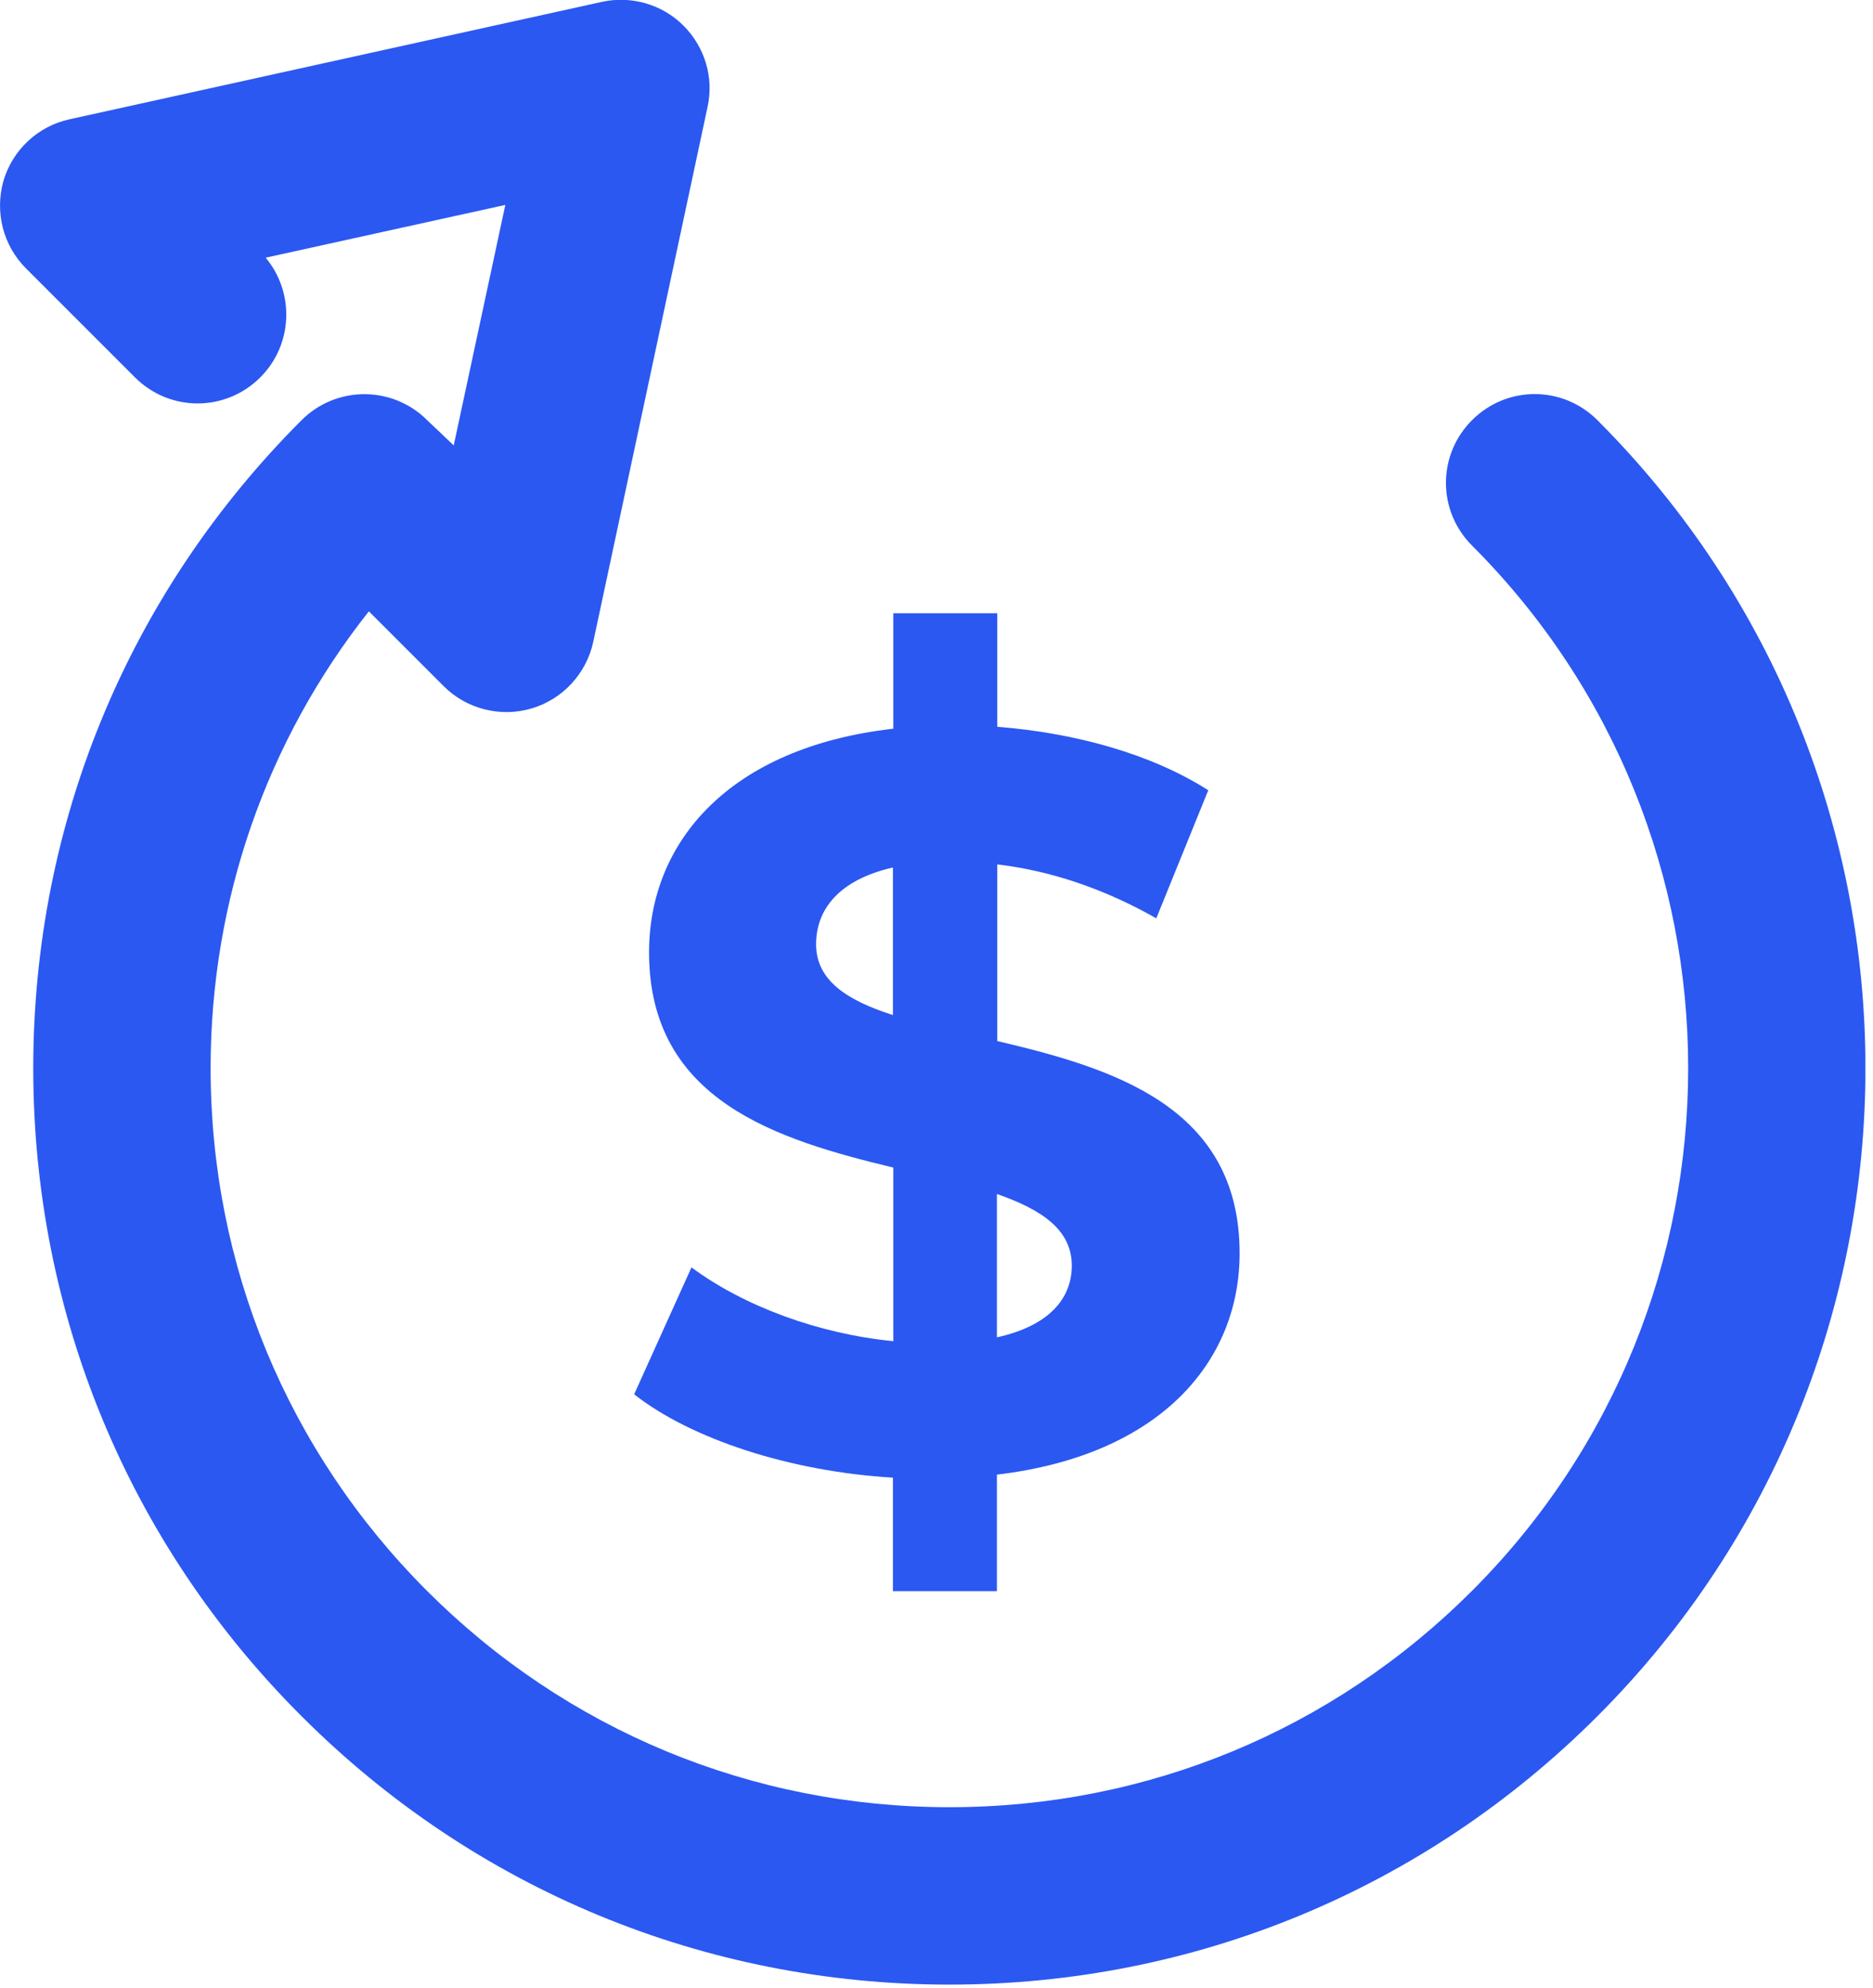 <svg width="49" height="52" viewBox="0 0 49 52" fill="none" xmlns="http://www.w3.org/2000/svg">
<g clip-path="url(#clip0_4127_444)">
<path d="M24.84 51.91C18.44 51.91 12.42 49.42 7.89 44.89C3.36 40.37 0.87 34.35 0.87 27.94C0.87 21.53 3.36 15.52 7.89 10.99C8.76 10.12 10.16 10.08 11.08 10.9L11.87 11.65L13.22 5.36L6.95 6.74C7.71 7.65 7.67 9.01 6.81 9.87C5.9 10.78 4.44 10.78 3.53 9.87L0.68 7.02C0.08 6.42 -0.14 5.55 0.09 4.73C0.33 3.92 0.99 3.3 1.82 3.12L15.74 0.05C16.51 -0.12 17.32 0.11 17.88 0.67C18.44 1.23 18.68 2.03 18.51 2.8L15.52 16.79C15.34 17.62 14.72 18.29 13.91 18.53C13.1 18.77 12.21 18.55 11.61 17.95L9.65 15.99C6.97 19.38 5.51 23.55 5.51 27.94C5.51 33.1 7.52 37.96 11.17 41.61C14.82 45.26 19.67 47.27 24.84 47.27C30.01 47.27 34.86 45.26 38.51 41.61C46.05 34.07 46.05 21.81 38.51 14.27C37.6 13.36 37.6 11.9 38.51 10.99C39.42 10.08 40.88 10.08 41.79 10.99C51.14 20.34 51.14 35.54 41.79 44.89C37.26 49.42 31.24 51.91 24.84 51.91Z" fill="#2B58F1"/>
<path d="M26.08 38.57V41.62H23.36V38.65C20.67 38.49 18.08 37.64 16.59 36.47L18.09 33.15C19.45 34.16 21.41 34.89 23.37 35.08V30.54C20.35 29.81 16.98 28.8 16.98 24.91C16.98 22.03 19.07 19.55 23.37 19.06V16.04H26.09V19.01C28.13 19.17 30.12 19.72 31.61 20.67L30.25 24.02C28.86 23.23 27.45 22.77 26.09 22.61V27.23C29.11 27.94 32.43 28.94 32.43 32.78C32.43 35.61 30.36 38.06 26.09 38.57H26.08ZM23.36 26.55V22.69C21.92 23.02 21.35 23.81 21.35 24.7C21.35 25.65 22.17 26.17 23.36 26.55ZM28.04 33.11C28.04 32.16 27.25 31.64 26.08 31.23V34.98C27.44 34.68 28.04 33.97 28.04 33.1V33.11Z" fill="#2B58F1"/>
</g>
<defs>
<clipPath id="clip0_4127_444">
<rect width="48.8" height="51.91" fill="white"/>
</clipPath>
</defs>
</svg>
